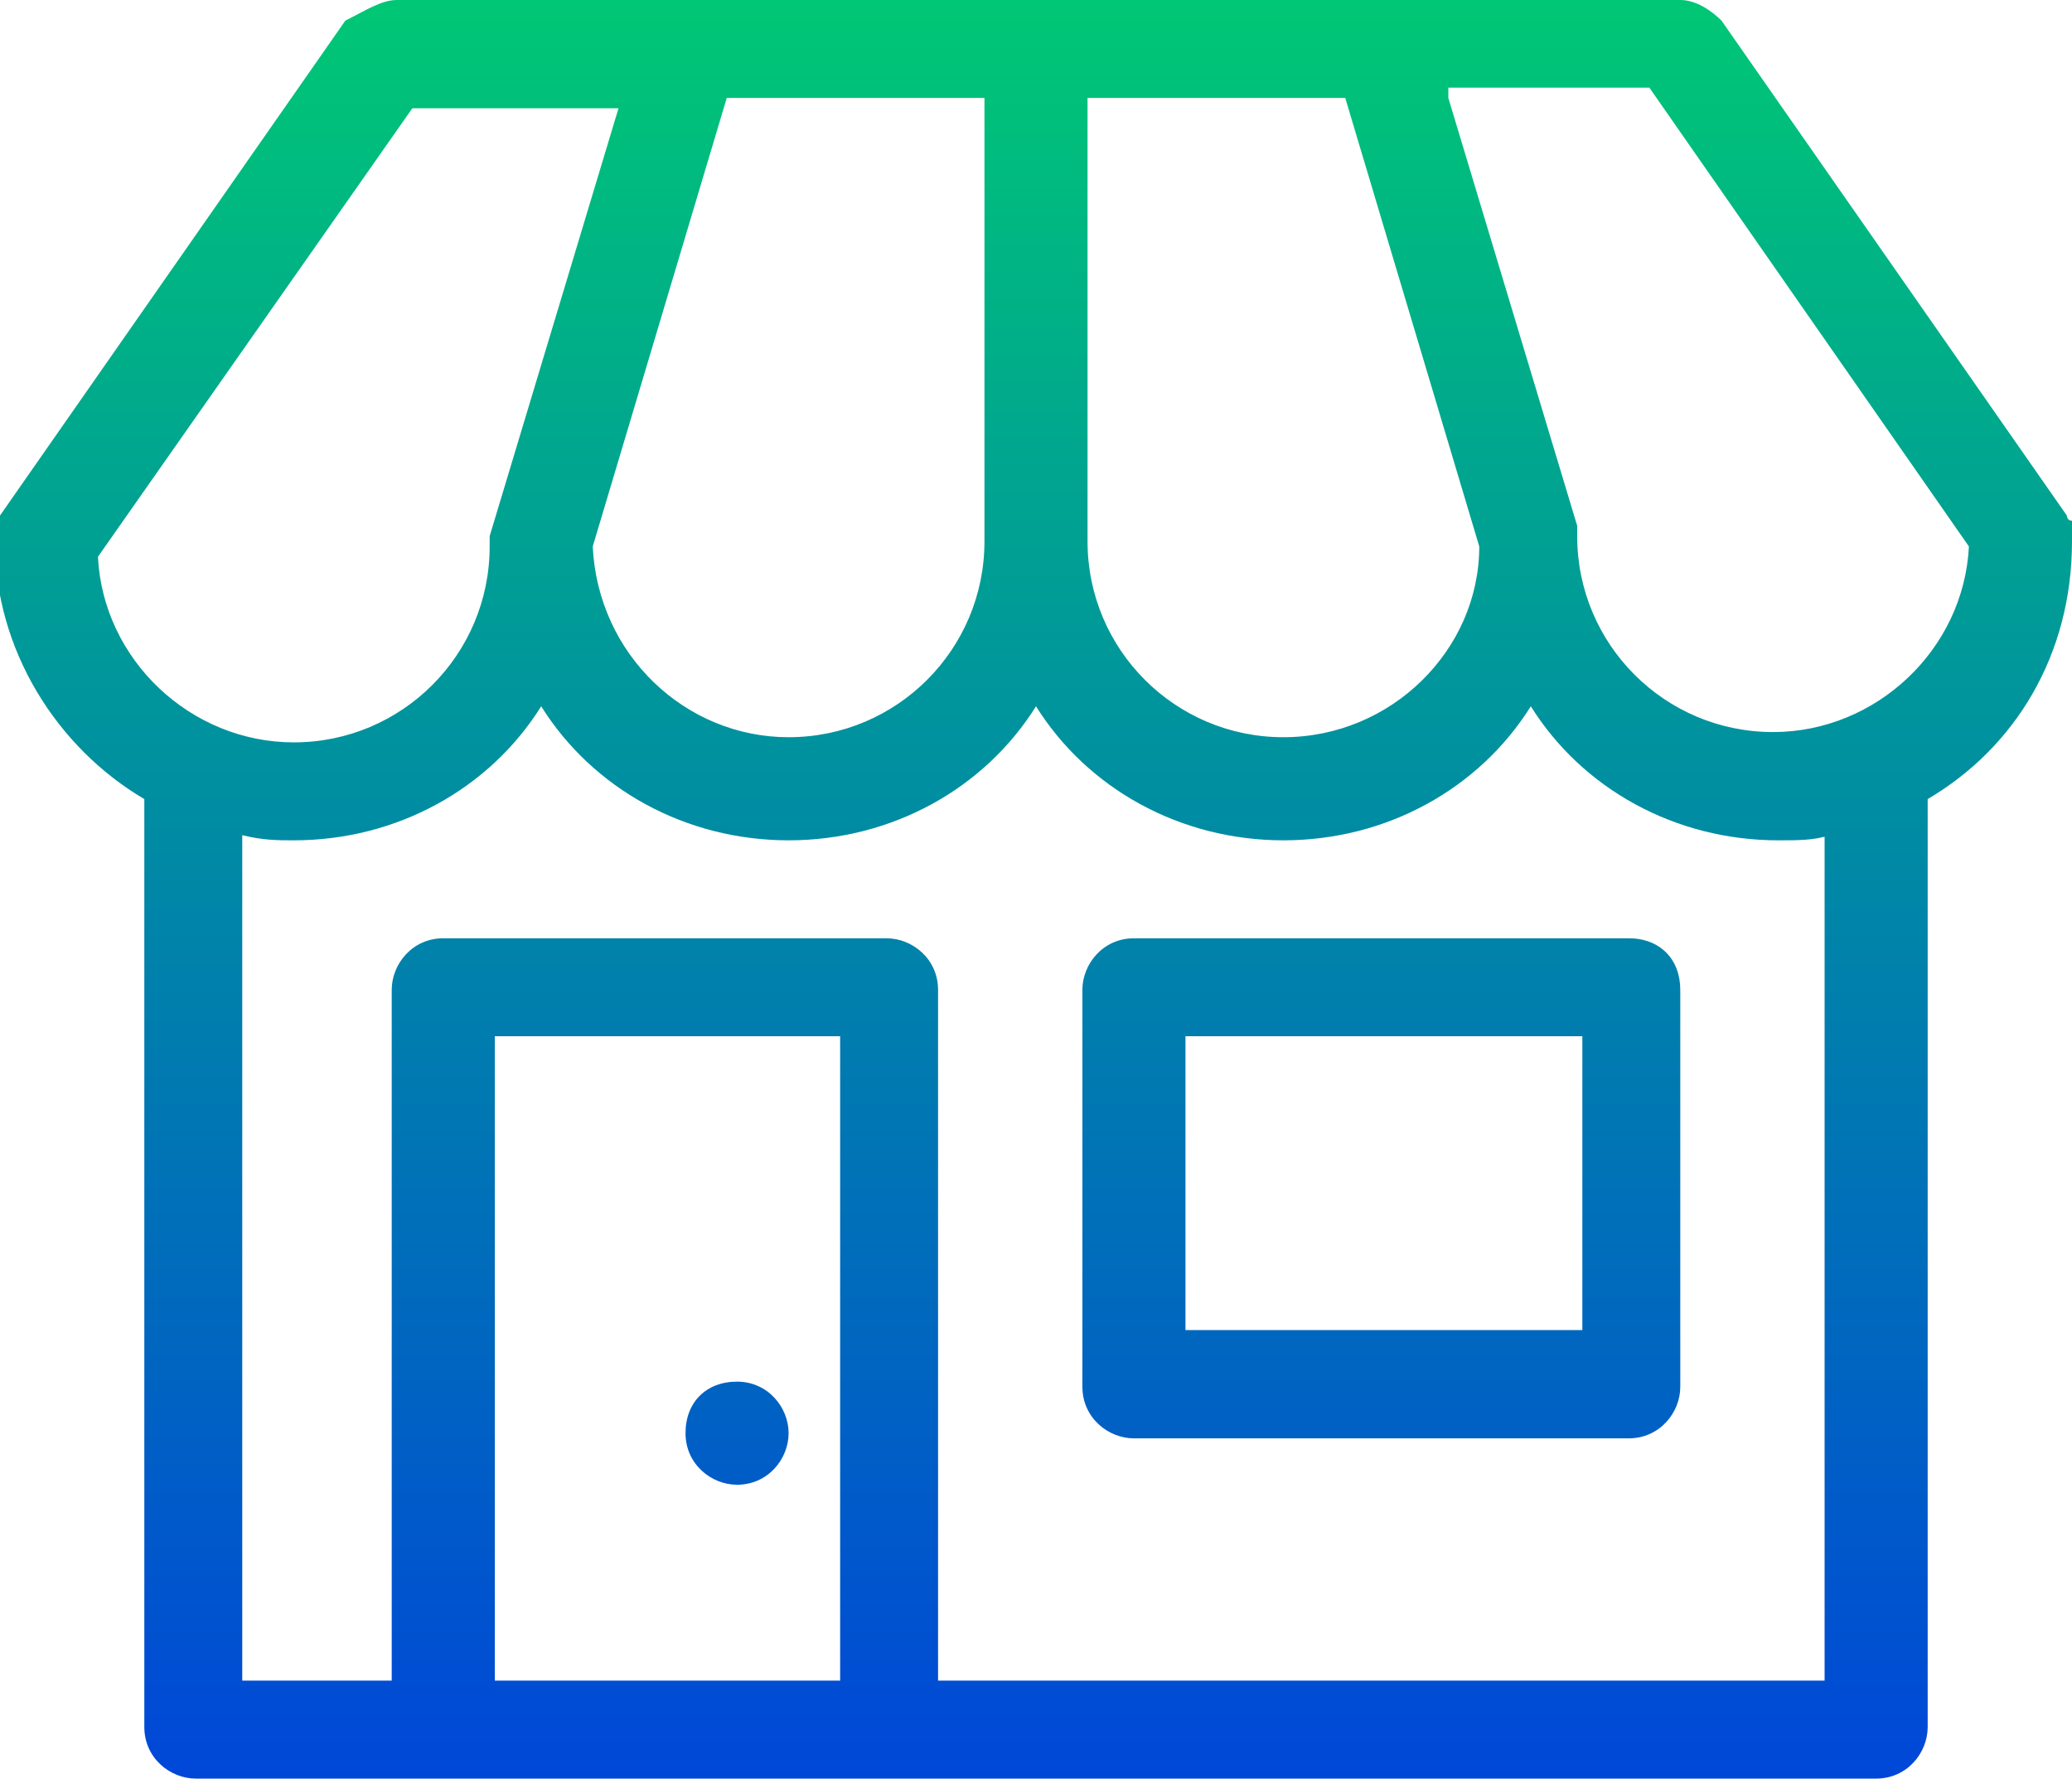 <?xml version="1.0" encoding="utf-8"?>
<!-- Generator: Adobe Illustrator 24.1.3, SVG Export Plug-In . SVG Version: 6.00 Build 0)  -->
<svg version="1.1" id="Layer_1" xmlns="http://www.w3.org/2000/svg" xmlns:xlink="http://www.w3.org/1999/xlink" x="0px" y="0px"
	 width="40.2px" height="34.5px" viewBox="0 0 40.2 34.5" style="enable-background:new 0 0 40.2 34.5;" xml:space="preserve">
<style type="text/css">
	.st0{fill:url(#SVGID_1_);}
</style>
<g>
	<linearGradient id="SVGID_1_" gradientUnits="userSpaceOnUse" x1="20.123" y1="0" x2="20.123" y2="34.497">
		<stop  offset="2.138192e-04" style="stop-color:#00C775"/>
		<stop  offset="0.999" style="stop-color:#0047D8"/>
	</linearGradient>
	<path class="st0" d="M15.3,27.8c0,0.5-0.4,1-1,1c-0.5,0-1-0.4-1-1s0.4-1,1-1C14.9,26.8,15.3,27.3,15.3,27.8z M32.6,19.2v7.7
		c0,0.5-0.4,1-1,1H22c-0.5,0-1-0.4-1-1v-7.7c0-0.5,0.4-1,1-1h9.6C32.2,18.2,32.6,18.6,32.6,19.2z M30.7,20.1H23v5.7h7.7V20.1z
		 M37.4,15.5v18c0,0.5-0.4,1-1,1H17.2H8.6H3.8c-0.5,0-1-0.4-1-1v-18c-1.7-1-2.9-2.9-2.9-5c0,0,0,0,0,0c0,0,0-0.1,0-0.1
		c0,0,0,0,0-0.1c0,0,0-0.1,0-0.1c0,0,0-0.1,0-0.1c0,0,0,0,0,0c0,0,0-0.1,0.1-0.1c0,0,0,0,0,0l6.7-9.6C7.1,0.2,7.4,0,7.7,0h24.9
		c0.3,0,0.6,0.2,0.8,0.4l6.7,9.6c0,0,0,0,0,0c0,0,0,0.1,0.1,0.1c0,0,0,0,0,0c0,0,0,0.1,0,0.1c0,0,0,0.1,0,0.1c0,0,0,0,0,0.1
		c0,0,0,0.1,0,0.1c0,0,0,0,0,0C40.2,12.7,39.1,14.5,37.4,15.5z M28.1,1.9l2.5,8.3c0,0,0,0,0,0c0,0,0,0.1,0,0.1c0,0,0,0.1,0,0.1
		c0,0,0,0,0,0c0,2.1,1.7,3.8,3.8,3.8c2,0,3.7-1.6,3.8-3.6l-6.2-8.9H28.1z M21.1,10.5c0,2.1,1.7,3.8,3.8,3.8c2.1,0,3.8-1.7,3.8-3.7
		l-2.6-8.7h-5V10.5z M14.1,1.9l-2.6,8.7c0.1,2.1,1.8,3.7,3.8,3.7c2.1,0,3.8-1.7,3.8-3.8V1.9H14.1z M1.9,10.8c0.1,2,1.8,3.6,3.8,3.6
		c2.1,0,3.8-1.7,3.8-3.8c0,0,0,0,0,0c0,0,0-0.1,0-0.1c0,0,0-0.1,0-0.1c0,0,0,0,0,0l2.5-8.3h-4L1.9,10.8z M16.3,32.6V20.1H9.6v12.5
		H16.3z M35.5,16.2c-0.3,0.1-0.6,0.1-1,0.1c-2,0-3.8-1-4.8-2.6c-1,1.6-2.8,2.6-4.8,2.6c-2,0-3.8-1-4.8-2.6c-1,1.6-2.8,2.6-4.8,2.6
		c-2,0-3.8-1-4.8-2.6c-1,1.6-2.8,2.6-4.8,2.6c-0.3,0-0.6,0-1-0.1v16.4h2.9V19.2c0-0.5,0.4-1,1-1h8.6c0.5,0,1,0.4,1,1v13.4h17.2V16.2
		z"/>
</g>
</svg>
